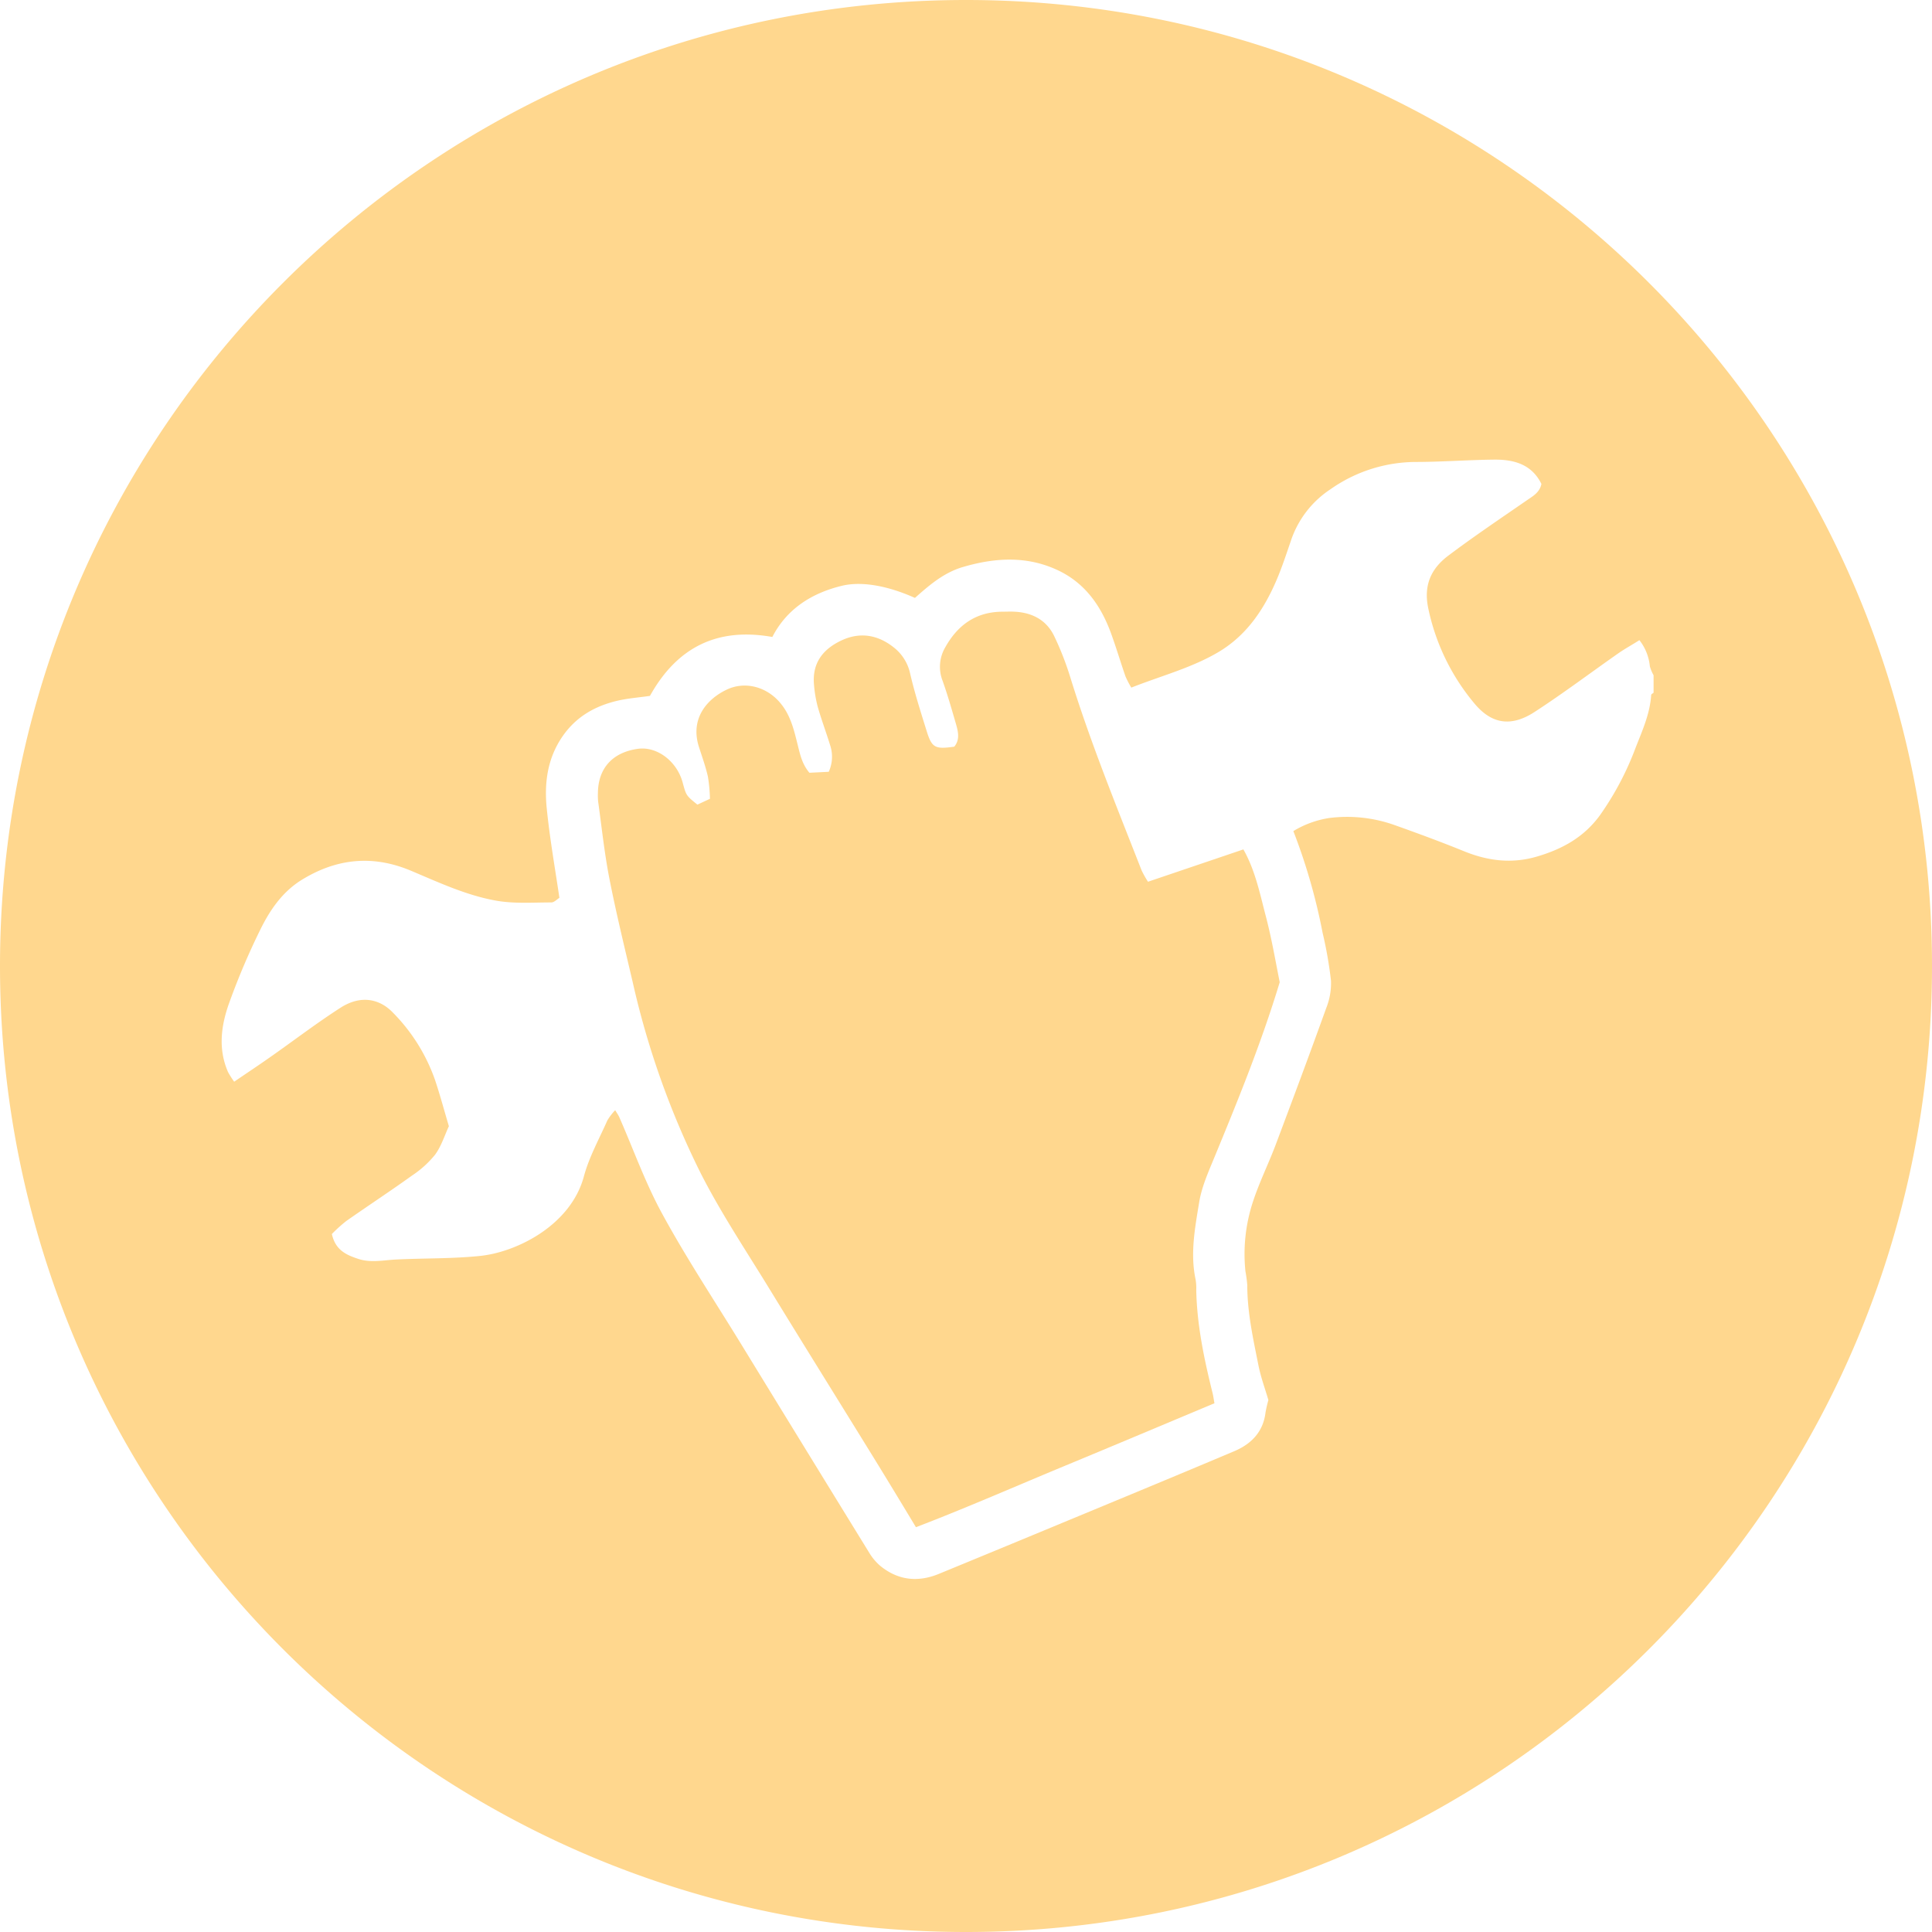 <svg xmlns="http://www.w3.org/2000/svg" viewBox="0 0 462 462"><defs><style>.cls-1{fill:#ffd78e;}</style></defs><title>graphic-maintanence</title><g id="Layer_2" data-name="Layer 2"><g id="Layer_1-2" data-name="Layer 1"><path class="cls-1" d="M297.33,203.12l-22.81,7.73a23.55,23.55,0,0,1-1.53-2.72c-6-15.34-12.24-30.57-17.1-46.33a71.24,71.24,0,0,0-3.78-9.65c-1.84-3.85-5.2-5.63-9.4-5.87-1.11-.06-2.23,0-3.34,0-6.16.14-10.41,3.29-13.33,8.51a9.21,9.21,0,0,0-.64,8c1.2,3.38,2.19,6.84,3.19,10.29.54,1.87,1,3.78-.39,5.47-4.57.66-5.36.27-6.58-3.65-1.44-4.62-2.92-9.24-4-13.93a10.81,10.81,0,0,0-3.94-6.19c-3.8-3-8.06-3.71-12.49-1.62s-7,5.41-6.54,10.56a30.18,30.18,0,0,0,.89,5.28c.87,3.06,2,6.05,2.93,9.08a8.73,8.73,0,0,1-.29,6.48l-4.63.23c-1.77-2.11-2.23-4.41-2.8-6.68-.87-3.49-1.67-7-4.07-9.9-3.26-4-8.56-5.43-13-3.25-4.79,2.32-8.64,7-6.56,13.6.76,2.37,1.61,4.72,2.16,7.14a38.38,38.38,0,0,1,.49,5.32l-3,1.39c-2.68-2.16-2.68-2.16-3.52-5.27-1.37-5.1-6.12-8.69-10.67-8.08-6.08.83-9.54,4.63-9.6,10.57a14.56,14.56,0,0,0,.06,2.09c.86,6.16,1.5,12.36,2.7,18.46,1.62,8.26,3.63,16.44,5.55,24.64a201.54,201.54,0,0,0,16.23,45.66c4.89,9.63,10.94,18.67,16.58,27.9,8.26,13.49,16.63,26.91,24.93,40.37,3.27,5.3,6.49,10.64,10,16.45,12.07-4.62,23.82-9.79,35.67-14.7s23.71-9.91,35.71-14.94c-.17-.95-.27-1.75-.47-2.53-2-8.06-3.71-16.17-3.88-24.53a12.27,12.27,0,0,0-.15-2.5c-1.34-6.26-.14-12.45.86-18.56.6-3.62,2.16-7.12,3.58-10.56,5.65-13.7,11.25-27.4,15.67-42-1-5-1.93-10.48-3.33-15.81S300.16,208.1,297.33,203.12Z"/><path class="cls-1" d="M231,0C103.42,0,0,103.42,0,231S103.42,462,231,462,462,358.58,462,231,358.58,0,231,0ZM394.85,166.16c-.28,4.52-2.13,8.56-3.74,12.68A70.76,70.76,0,0,1,382.56,195c-3.83,5.24-9,8.05-15,9.82s-11.74,1.07-17.46-1.26c-5.51-2.24-11.1-4.3-16.7-6.29a33.9,33.9,0,0,0-15.46-1.67,23.34,23.34,0,0,0-8.66,3.14,140.79,140.79,0,0,1,7,24.35,97.15,97.15,0,0,1,2,11.43,15.91,15.91,0,0,1-1.12,6.49c-3.93,10.93-8,21.82-12.09,32.69-1.71,4.54-3.88,8.91-5.4,13.51A40,40,0,0,0,297.82,304a31.06,31.06,0,0,1,.44,3.28c0,6.57,1.42,12.93,2.69,19.3.57,2.83,1.59,5.57,2.36,8.22a29.47,29.47,0,0,0-.69,3c-.56,4.64-3.44,7.52-7.46,9.22-14.93,6.31-29.91,12.49-44.88,18.7q-12.87,5.34-25.74,10.63c-5,2.07-9.74,1.58-14-1.87a12.75,12.75,0,0,1-2.66-3.14q-15.39-25-30.7-50c-6.31-10.3-13-20.4-18.78-31-4.05-7.38-6.89-15.41-10.29-23.15-.2-.46-.49-.88-1-1.71a14.11,14.11,0,0,0-1.87,2.44c-1.95,4.43-4.37,8.75-5.61,13.38-3.1,11.56-15.78,18-24.56,19-6.8.73-13.6.55-20.39.89-3,.15-6,.84-9-.15-2.86-.94-5.47-2.08-6.32-5.95A36,36,0,0,1,82.78,292c5.23-3.67,10.57-7.17,15.75-10.89a24.34,24.34,0,0,0,5.52-5c1.5-2.05,2.28-4.63,3.29-6.8-1.19-4-2.15-7.61-3.34-11.14a43.14,43.14,0,0,0-10.1-16.08c-3-3.1-7.45-4.33-12.49-1.1-5.83,3.75-11.36,8-17,11.94-2.7,1.9-5.46,3.72-8.41,5.74a21.41,21.41,0,0,1-1.47-2.31c-2.44-5.57-1.65-11.21.3-16.6a168.6,168.6,0,0,1,7.48-17.58c2.33-4.73,5.38-9.11,10.09-11.93,8.26-5,16.82-5.83,25.83-2.05,6.76,2.84,13.46,6,20.74,7.23,4.2.69,8.57.37,12.86.37.69,0,1.38-.76,1.94-1.1-1.06-7.2-2.29-14.13-3-21.13-.66-6.15.06-12.14,3.76-17.5,3.29-4.76,7.88-7.31,13.32-8.55,2.41-.54,4.91-.73,7.57-1.11,6.26-11.24,15.66-16.52,29.27-14.09,3.41-6.64,9.32-10.47,16.63-12.24,4.74-1.15,11,0,17.47,2.9,3.38-3,6.83-6,11.37-7.36,7.8-2.31,15.57-2.77,23.09.88,6.37,3.1,10.1,8.54,12.45,15,1.23,3.38,2.25,6.83,3.43,10.23a22.09,22.09,0,0,0,1.4,2.7c7.16-2.83,14.46-4.71,20.92-8.55,6.7-4,10.84-10.21,13.84-17.23,1.3-3.05,2.33-6.22,3.41-9.36A23.71,23.71,0,0,1,318.15,117a35.66,35.66,0,0,1,20.24-6.53c6.39,0,12.77-.51,19.15-.56,4.63,0,8.79,1.19,11.06,5.82-.43,2.07-2.05,2.91-3.53,3.94-6.28,4.34-12.62,8.6-18.72,13.19-4.13,3.1-6,7.09-4.79,12.7a51.92,51.92,0,0,0,10.95,22.58c4.06,4.93,8.71,5.82,14.41,2.14,6.86-4.45,13.41-9.39,20.11-14.08,1.58-1.1,3.26-2,5-3.12a11.93,11.93,0,0,1,2.5,6.27,10.17,10.17,0,0,0,.89,2.12v4.18C395.23,165.82,394.86,166,394.85,166.16Z"/></g></g></svg>